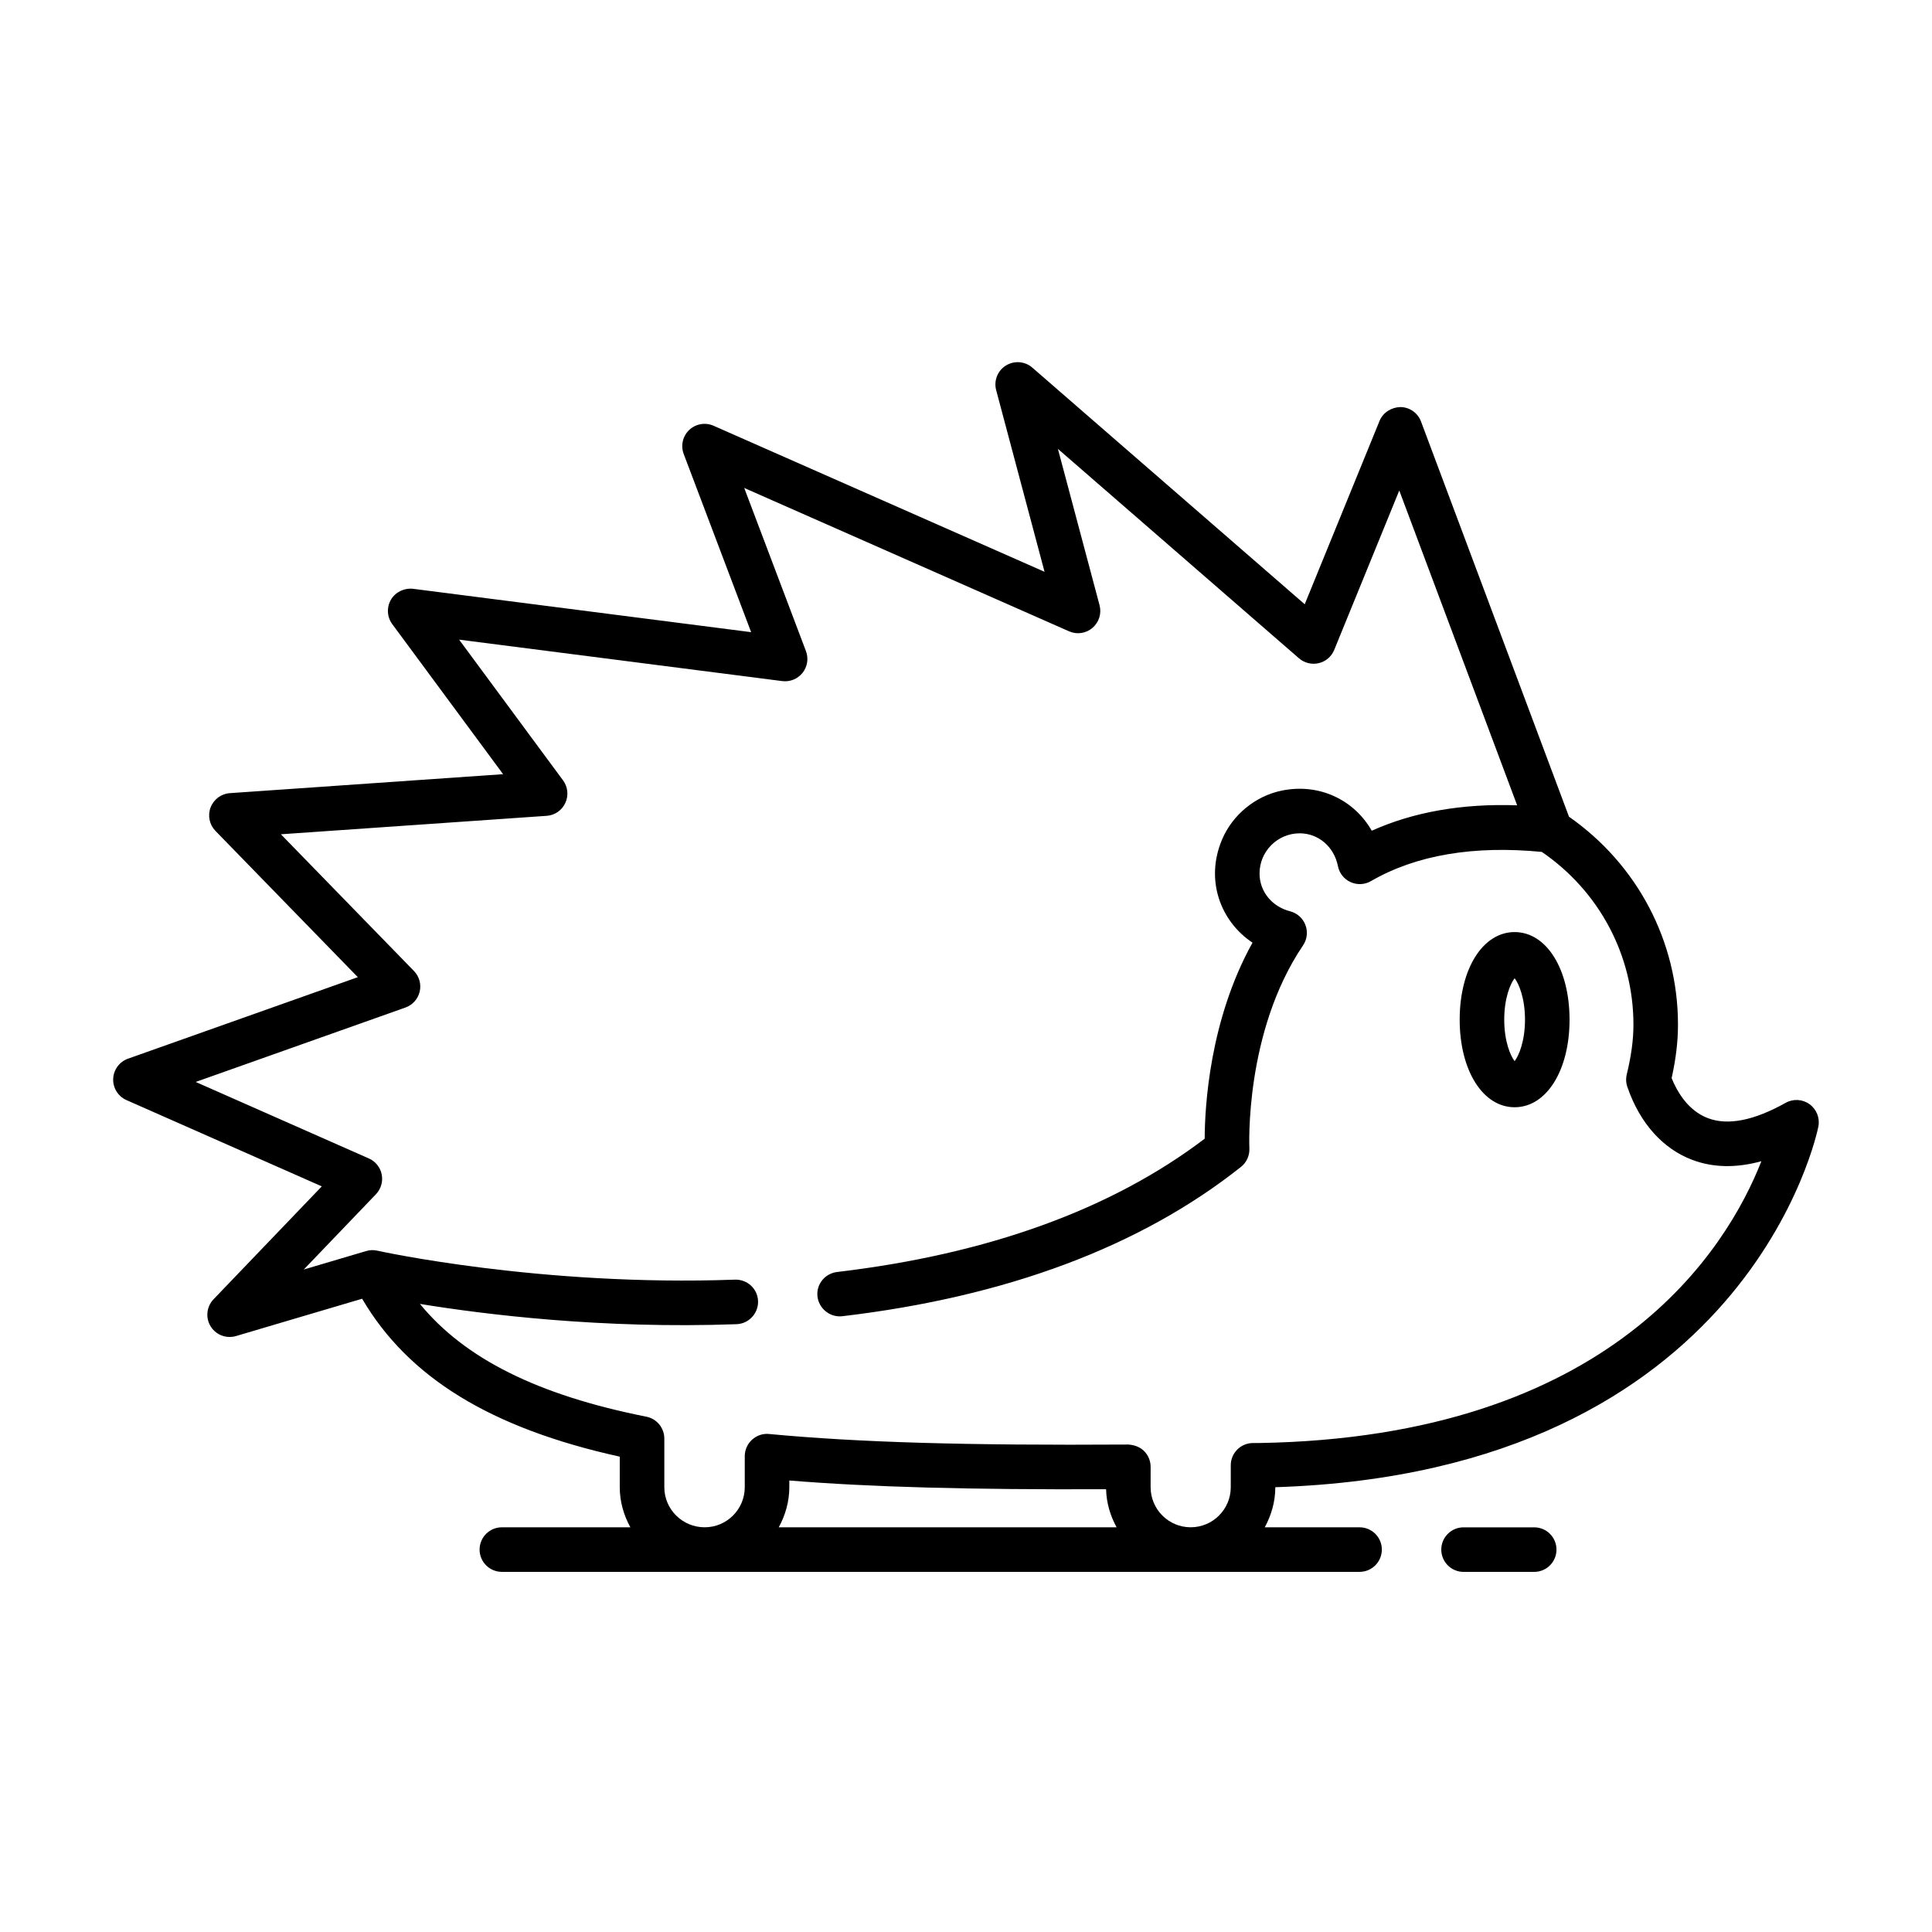 <?xml version="1.0" encoding="UTF-8"?>
<!-- Uploaded to: ICON Repo, www.iconrepo.com, Generator: ICON Repo Mixer Tools -->
<svg fill="#000000" width="800px" height="800px" version="1.1" viewBox="144 144 512 512" xmlns="http://www.w3.org/2000/svg">
 <g>
  <path d="m623.53 436.61c-1.867-1.336-4.332-1.465-6.324-0.344-8.371 4.691-15.293 6.066-20.582 4.059-5.305-2.004-8.199-7.078-9.625-10.605 1.145-5.164 1.684-9.715 1.684-14.18 0-22.094-10.797-42.465-28.883-55.105l-39.215-104.73c-0.848-2.277-3.008-3.797-5.441-3.832-2.387 0.055-4.633 1.426-5.551 3.676l-19.828 48.586-72.195-62.715c-1.949-1.699-4.797-1.914-6.996-0.551-2.203 1.371-3.246 4.019-2.578 6.527l12.82 48.137-87.719-38.707c-2.164-0.953-4.715-0.523-6.441 1.113-1.73 1.637-2.305 4.152-1.465 6.375l17.867 47.215-89.602-11.492c-2.312-0.258-4.641 0.836-5.84 2.867-1.199 2.039-1.066 4.598 0.34 6.5l29.371 39.762-72.406 5.027c-2.293 0.156-4.285 1.633-5.109 3.781-0.82 2.148-0.32 4.578 1.285 6.223l37.727 38.762-60.902 21.605c-2.281 0.812-3.832 2.93-3.926 5.344-0.094 2.418 1.305 4.648 3.512 5.625l51.77 22.867-28.688 29.926c-1.852 1.934-2.172 4.871-0.781 7.156 1.09 1.793 3.023 2.832 5.043 2.832 0.559 0 1.121-0.078 1.676-0.242l33.441-9.895c12.188 20.809 34.008 34.297 68.273 41.852v8.098c0 3.863 1.074 7.445 2.809 10.621l-34.051 0.004c-3.262 0-5.902 2.644-5.902 5.902 0 3.262 2.644 5.902 5.902 5.902h227.3c3.262 0 5.902-2.644 5.902-5.902 0-3.262-2.644-5.902-5.902-5.902h-25.125c1.727-3.176 2.797-6.758 2.797-10.621v-0.004c125.62-4.047 143.76-94.719 143.93-95.645 0.41-2.254-0.512-4.539-2.379-5.875zm-273.15 112.14c1.727-3.176 2.797-6.758 2.797-10.621v-1.781c21.777 1.766 47.629 2.445 83.949 2.316 0.086 3.66 1.137 7.055 2.781 10.082zm127.14-22.332h-1.453c-3.258 0-5.902 2.644-5.902 5.902v5.805c0 5.859-4.762 10.621-10.617 10.621-5.859 0-10.621-4.762-10.621-10.621v-5.402c0-1.57-0.625-3.078-1.746-4.191-1.109-1.105-2.637-1.625-4.199-1.715-42.863 0.27-71.297-0.551-95.156-2.793-1.637-0.18-3.297 0.395-4.527 1.512-1.23 1.117-1.93 2.707-1.93 4.367v8.223c0 5.859-4.762 10.621-10.621 10.621-5.898 0-10.695-4.762-10.695-10.621v-12.895c0-2.816-1.992-5.242-4.754-5.793-28.797-5.715-48.152-15.402-60.012-29.887 17.105 2.793 48.27 6.672 83.922 5.371 3.285-0.121 5.852-2.949 5.68-6.234v-0.008c-0.172-3.227-2.918-5.676-6.148-5.559-51.371 1.863-94.305-7.574-94.746-7.68-0.98-0.23-2.008-0.188-2.965 0.102l-16.523 4.891 19.121-19.949c1.332-1.391 1.902-3.344 1.531-5.231s-1.645-3.481-3.406-4.254l-45.891-20.273 55.59-19.723c1.895-0.672 3.316-2.269 3.773-4.223 0.457-1.961-0.117-4.016-1.52-5.457l-35.266-36.234 70.43-4.887c2.152-0.145 4.047-1.457 4.949-3.414 0.906-1.957 0.672-4.25-0.605-5.984l-27.543-37.293 85.641 10.984c2.062 0.262 4.098-0.574 5.387-2.199 1.285-1.625 1.617-3.809 0.887-5.75l-16.359-43.234 86.078 37.988c2.078 0.926 4.492 0.57 6.223-0.914 1.723-1.477 2.449-3.809 1.863-6.004l-11.031-41.422 63.887 55.496c1.438 1.25 3.394 1.723 5.238 1.285 1.852-0.441 3.379-1.75 4.098-3.512l17.238-42.242 31.242 83.43c-14.527-0.516-27.434 1.746-38.535 6.731-4.606-8.09-13.812-12.688-23.848-10.633-6.961 1.426-13.008 6.371-15.797 12.91-4.594 10.754-0.441 21.742 8.043 27.387-11.438 20.594-12.641 43.645-12.672 51.949-24.633 18.719-57.359 30.586-97.398 35.324-3.195 0.379-5.547 3.199-5.227 6.402 0.328 3.281 3.328 5.707 6.602 5.32 43.504-5.141 79.023-18.441 105.64-39.57 1.492-1.184 2.32-3.012 2.227-4.918-0.016-0.309-1.34-30.785 14.223-53.789 1.078-1.59 1.312-3.609 0.629-5.406-0.68-1.797-2.195-3.148-4.055-3.625-4.848-1.242-8.102-5.269-8.102-10.02 0-5.871 4.773-10.645 10.645-10.645 4.957 0 9.125 3.574 10.129 8.695 0.363 1.867 1.613 3.449 3.352 4.234 1.734 0.793 3.746 0.691 5.398-0.262 11.996-6.941 27.246-9.488 45.285-7.738 15.199 10.402 24.277 27.375 24.277 45.773 0 4.016-0.562 8.211-1.77 13.199-0.297 1.23-0.188 2.508 0.285 3.648 3.258 9.316 9.316 16.059 17.059 18.984 5.512 2.086 11.645 2.203 18.332 0.363-9.086 23.141-39.527 73.191-133.27 74.684z"/>
  <path d="m545.39 391.01c-8.438 0-14.559 9.762-14.559 23.211s6.125 23.211 14.559 23.211c8.434 0 14.555-9.762 14.555-23.211s-6.125-23.211-14.555-23.211zm0 34.199c-1.102-1.402-2.754-5.234-2.754-10.984s1.648-9.582 2.754-10.984c1.098 1.406 2.75 5.234 2.75 10.984-0.004 5.746-1.652 9.578-2.75 10.984z"/>
  <path d="m550.58 548.76h-18.723c-3.262 0-5.902 2.644-5.902 5.902 0 3.262 2.644 5.902 5.902 5.902h18.723c3.262 0 5.902-2.644 5.902-5.902 0-3.262-2.641-5.902-5.902-5.902z"/>
 </g>
</svg>